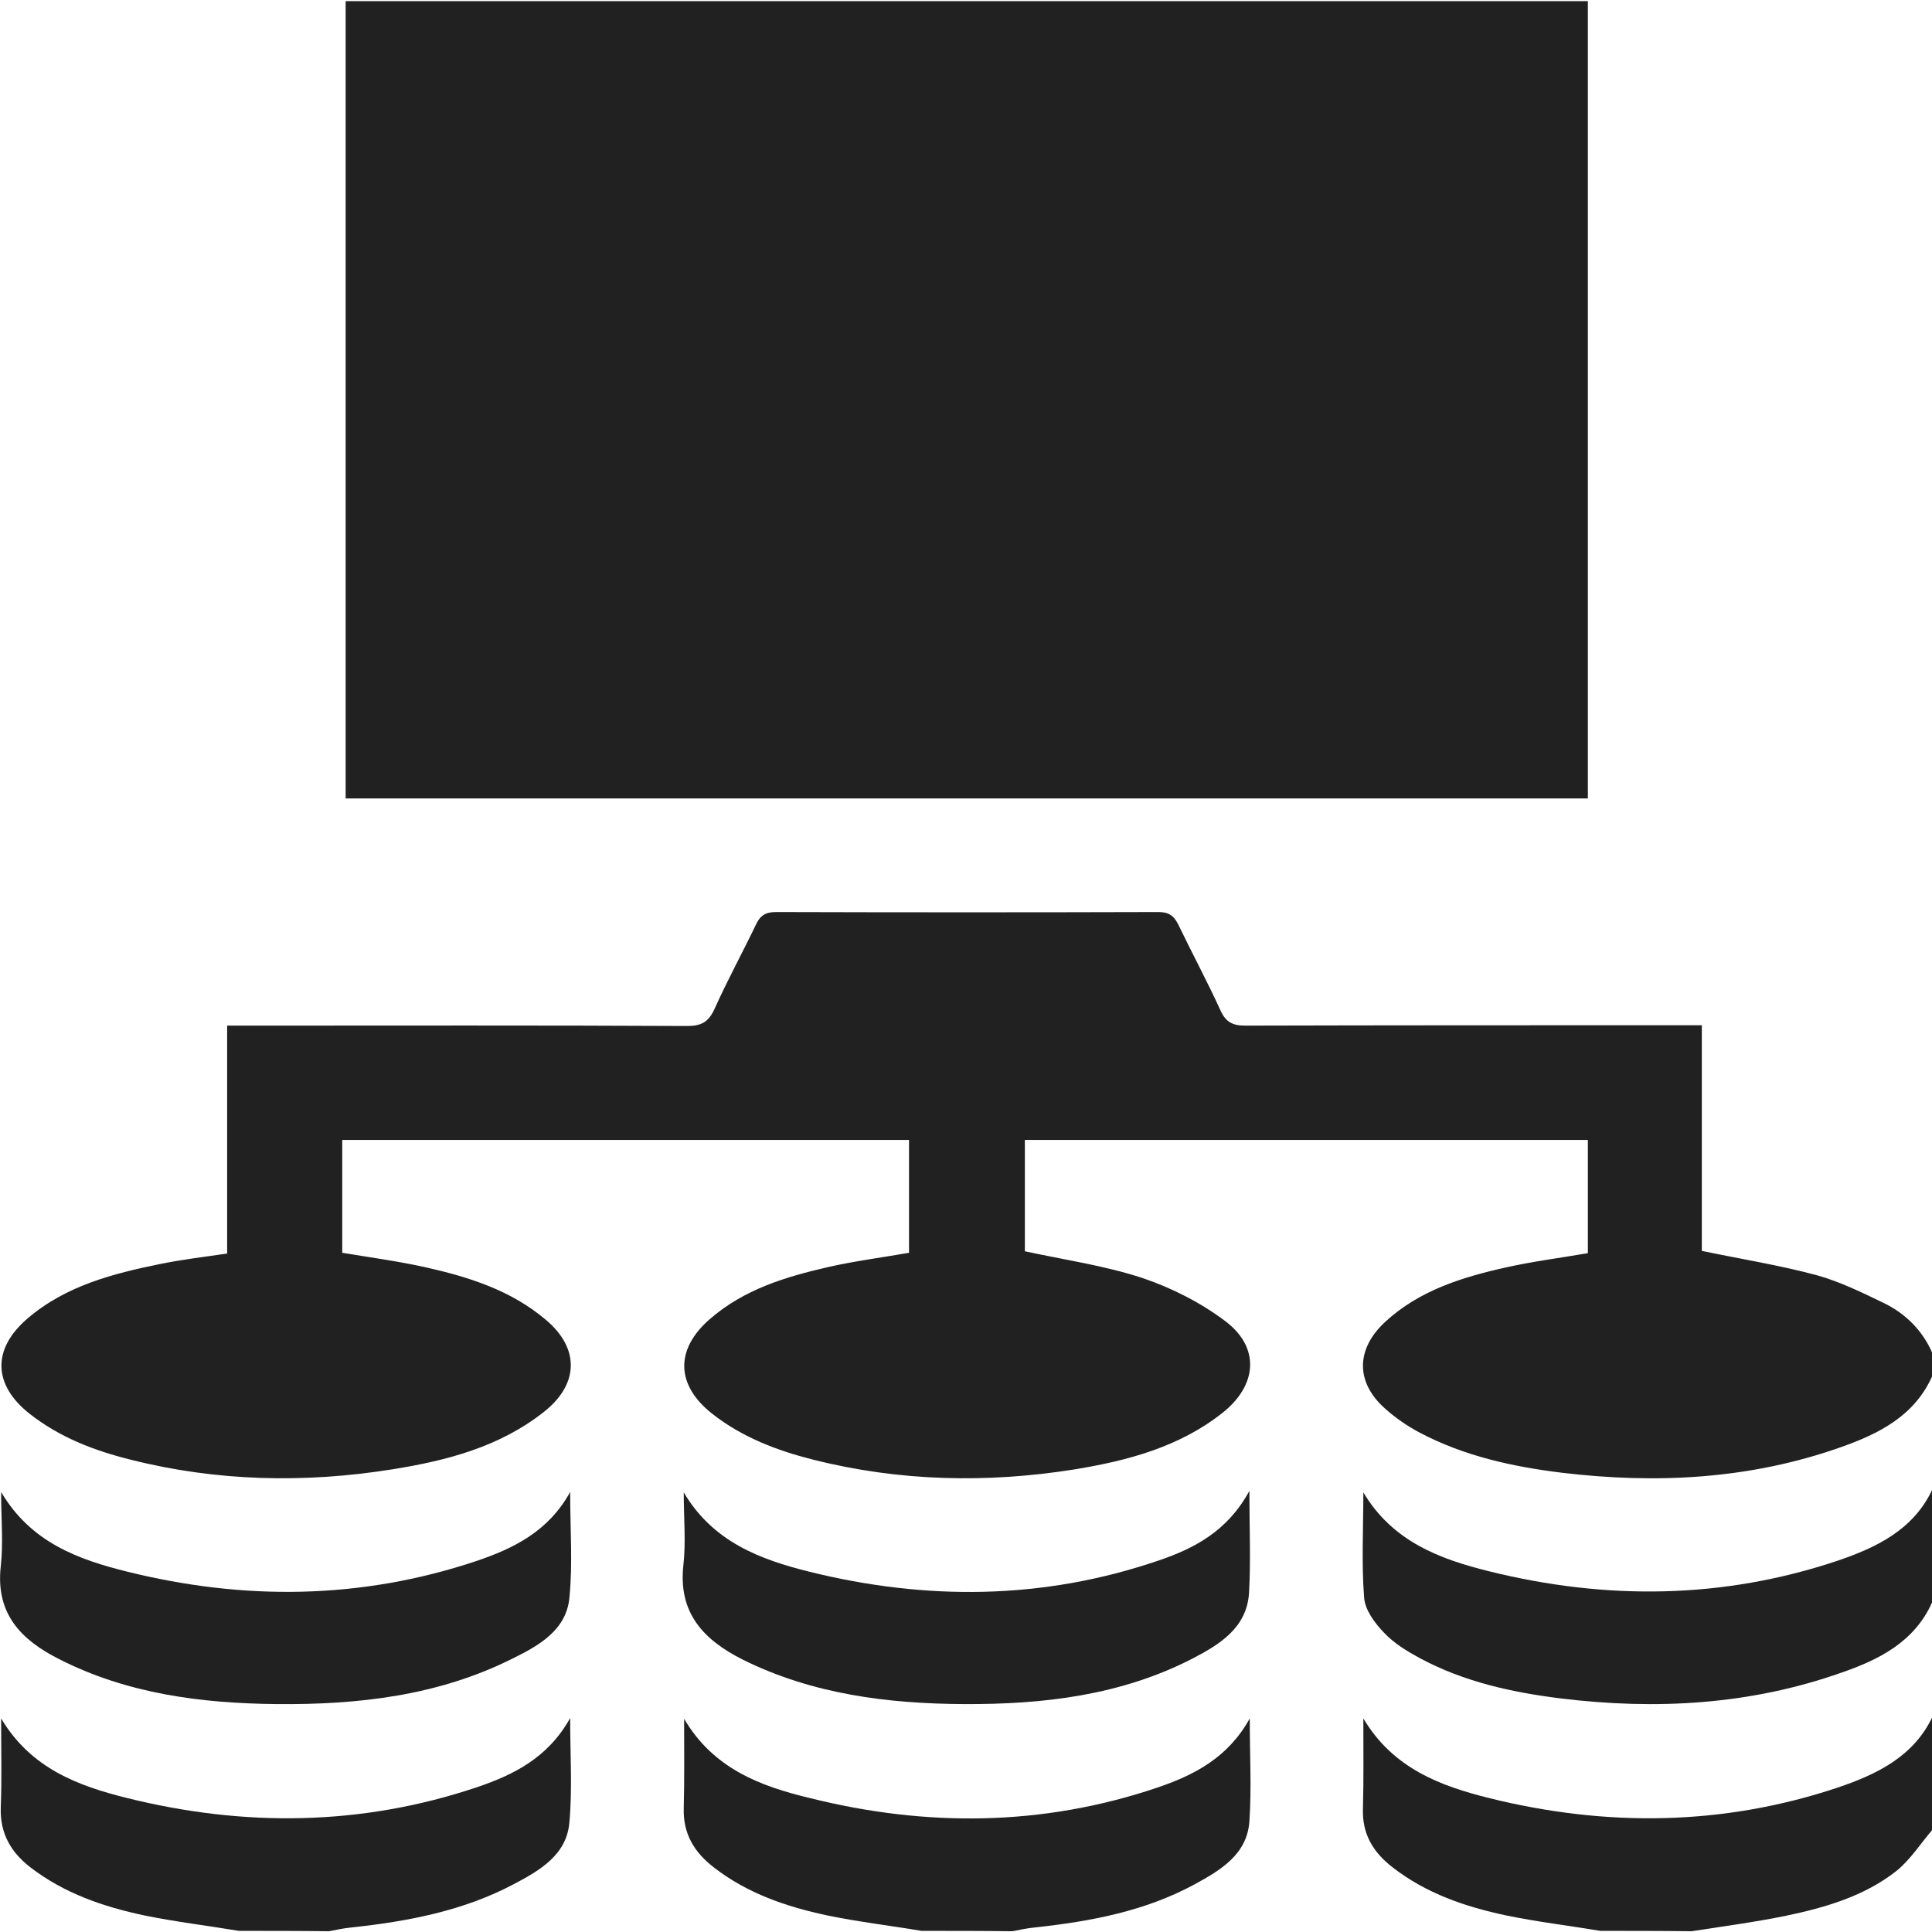 <?xml version="1.0" encoding="utf-8"?>
<!-- Generator: Adobe Illustrator 26.0.1, SVG Export Plug-In . SVG Version: 6.00 Build 0)  -->
<svg version="1.1" id="Layer_1" xmlns="http://www.w3.org/2000/svg" xmlns:xlink="http://www.w3.org/1999/xlink" x="0px" y="0px"
	 viewBox="0 0 512 512" style="enable-background:new 0 0 512 512;" xml:space="preserve">
<style type="text/css">
	.st0{fill:#212121;}
</style>
<g>
	<path class="st0" d="M512,364.8c-4.7,10.5-14.2,15.2-24.1,18.7c-24,8.5-48.8,9.8-73.9,6.8c-13.1-1.6-25.9-4.4-37.7-10.6
		c-3.2-1.7-6.3-3.8-9-6.2c-8.1-7-8.1-15.9-0.2-23.2c9-8.3,20.3-11.8,31.9-14.4c7.1-1.6,14.3-2.5,21.8-3.8c0-9.9,0-19.8,0-30
		c-49.7,0-99.3,0-149.2,0c0,9.9,0,19.9,0,29.5c10.6,2.3,21.2,3.8,31.2,7.1c7.7,2.6,15.4,6.5,21.9,11.4c9.3,7,8.5,17-0.7,24.3
		c-11.5,9.1-25.2,12.7-39.2,15c-23.2,3.7-46.5,3.2-69.4-2.6c-9.5-2.4-18.7-5.9-26.6-12.1c-9.7-7.6-10-17.1-0.6-25.2
		c9-7.8,19.9-11.1,31.2-13.7c7-1.6,14.1-2.5,21.5-3.8c0-9.7,0-19.6,0-29.9c-49.8,0-99.8,0-150.2,0c0,9.8,0,19.7,0,29.9
		c7.2,1.2,14.6,2.2,21.9,3.8c11.6,2.6,22.8,6.1,32.1,14c9,7.6,8.7,17.1-0.6,24.4c-11.8,9.3-25.8,12.9-40.2,15.2
		c-23.2,3.7-46.5,3.2-69.4-2.6c-9.6-2.4-18.7-5.9-26.6-12.1c-9.7-7.6-10.1-17.1-0.7-25.2c10.2-8.8,22.8-12,35.6-14.6
		c5.5-1.1,11.2-1.8,17.4-2.7c0-19.8,0-39.9,0-60.4c2.4,0,4.2,0,6,0c38.6,0,77.3-0.1,115.9,0.1c3.7,0,5.6-1,7.2-4.4
		c3.4-7.6,7.4-14.9,11-22.4c1.1-2.4,2.5-3.4,5.3-3.4c33.8,0.1,67.6,0.1,101.4,0c2.8,0,4.1,1,5.3,3.4c3.7,7.7,7.7,15.1,11.2,22.8
		c1.4,3,3.2,3.9,6.5,3.9c38.1-0.1,76.3-0.1,114.4-0.1c2,0,4,0,6.6,0c0,20.2,0,40.2,0,59.8c10.6,2.2,20.6,3.8,30.3,6.4
		c6.2,1.7,12.1,4.6,17.9,7.4s10.3,7.3,12.9,13.3C512,360.8,512,362.8,512,364.8z"/>
	<path class="st0" d="M512,424.7c-4.7,10.5-14.2,15.2-24.1,18.6c-24.1,8.5-49,9.9-74.3,6.8c-12.9-1.6-25.6-4.4-37.2-10.6
		c-3.5-1.9-7-4-9.7-6.9c-2.4-2.5-5-6-5.2-9.3c-0.7-9-0.2-18.1-0.2-27.8c7.8,13.1,20.4,17.7,33.3,20.9c31,7.7,62,7.4,92.4-2.8
		c10.3-3.5,20.1-8.2,25.1-18.9C512,404.7,512,414.7,512,424.7z"/>
	<path class="st0" d="M63.3,511.7c-8.4-1.4-16.8-2.4-25.1-4.1c-10.8-2.3-21.1-5.8-30.1-12.7c-5.2-4-8.1-9-7.9-15.8
		c0.3-7.6,0.1-15.2,0.1-23.7c7.9,13.3,20.5,17.9,33.4,21.1c31,7.7,62,7.4,92.5-2.8c9.8-3.3,19-7.8,24.9-18.4
		c0,9.8,0.6,18.8-0.2,27.6c-0.7,8.7-7.9,12.8-14.7,16.4c-13.4,7.1-28.1,9.9-43.1,11.5c-2,0.2-3.9,0.6-5.9,1
		C79.3,511.7,71.3,511.7,63.3,511.7z"/>
	<path class="st0" d="M424.1,511.7c-8.4-1.4-16.8-2.4-25-4.1c-10.8-2.3-21.1-5.8-30-12.7c-5.2-4-8.2-8.9-7.9-15.8
		c0.2-7.6,0.1-15.2,0.1-23.7c7.9,13.3,20.5,17.9,33.3,21.1c31,7.7,62,7.4,92.5-2.8c10.3-3.5,20.1-8.2,25.1-18.9c0,10,0,20,0,30
		c-3.2,3.7-5.9,8-9.6,11c-8.5,6.7-18.8,9.7-29.3,11.9c-8.3,1.7-16.7,2.8-25,4.1C440,511.7,432,511.7,424.1,511.7z"/>
	<path class="st0" d="M244.2,511.7c-8.3-1.4-16.8-2.4-25-4.1c-10.8-2.3-21.1-5.8-30-12.7c-5.2-4-8.2-8.9-8-15.7
		c0.2-7.6,0.1-15.2,0.1-23.7c7.8,13.3,20.4,17.9,33.3,21c30.8,7.7,61.6,7.5,91.9-2.7c9.8-3.3,18.9-7.9,24.7-18.4
		c0,9.8,0.5,18.6-0.1,27.3c-0.6,8.7-7.6,12.9-14.4,16.6c-13.2,7.2-27.7,9.9-42.5,11.5c-2,0.2-3.9,0.6-5.9,1
		C260.2,511.7,252.2,511.7,244.2,511.7z"/>
	<path class="st0" d="M420.8,0.3c0,70.6,0,140.8,0,211.3c-109.7,0-219.3,0-329.2,0c0-70.2,0-140.6,0-211.3
		C201.2,0.3,310.8,0.3,420.8,0.3z"/>
	<path class="st0" d="M0.3,395.4c7.9,13.4,20.5,17.9,33.4,21.1c31,7.7,62,7.4,92.5-2.8c9.8-3.3,19.1-7.8,24.9-18.3
		c0,9.9,0.7,19.1-0.2,28c-0.8,8.6-8.1,12.7-15,16.1c-19.7,9.9-41,12.3-62.6,12.1c-19.9-0.2-39.5-2.7-57.6-11.9
		c-10.1-5.1-16.9-12-15.5-24.6C0.9,408.9,0.3,402.6,0.3,395.4z"/>
	<path class="st0" d="M331.1,395.1c0,9.8,0.4,18.5-0.1,27.1c-0.6,9.2-7.8,13.6-14.9,17.3c-19,9.8-39.6,12.2-60.6,12.1
		c-20.2-0.1-40.2-2.6-58.7-11.8c-10.3-5.2-17.1-12.3-15.7-25c0.7-6.1,0.1-12.3,0.1-19.3c7.8,13.2,20.4,17.8,33.2,21
		c31,7.7,62,7.5,92.5-2.9C316.4,410.4,325.3,405.8,331.1,395.1z"/>
</g>
</svg>
